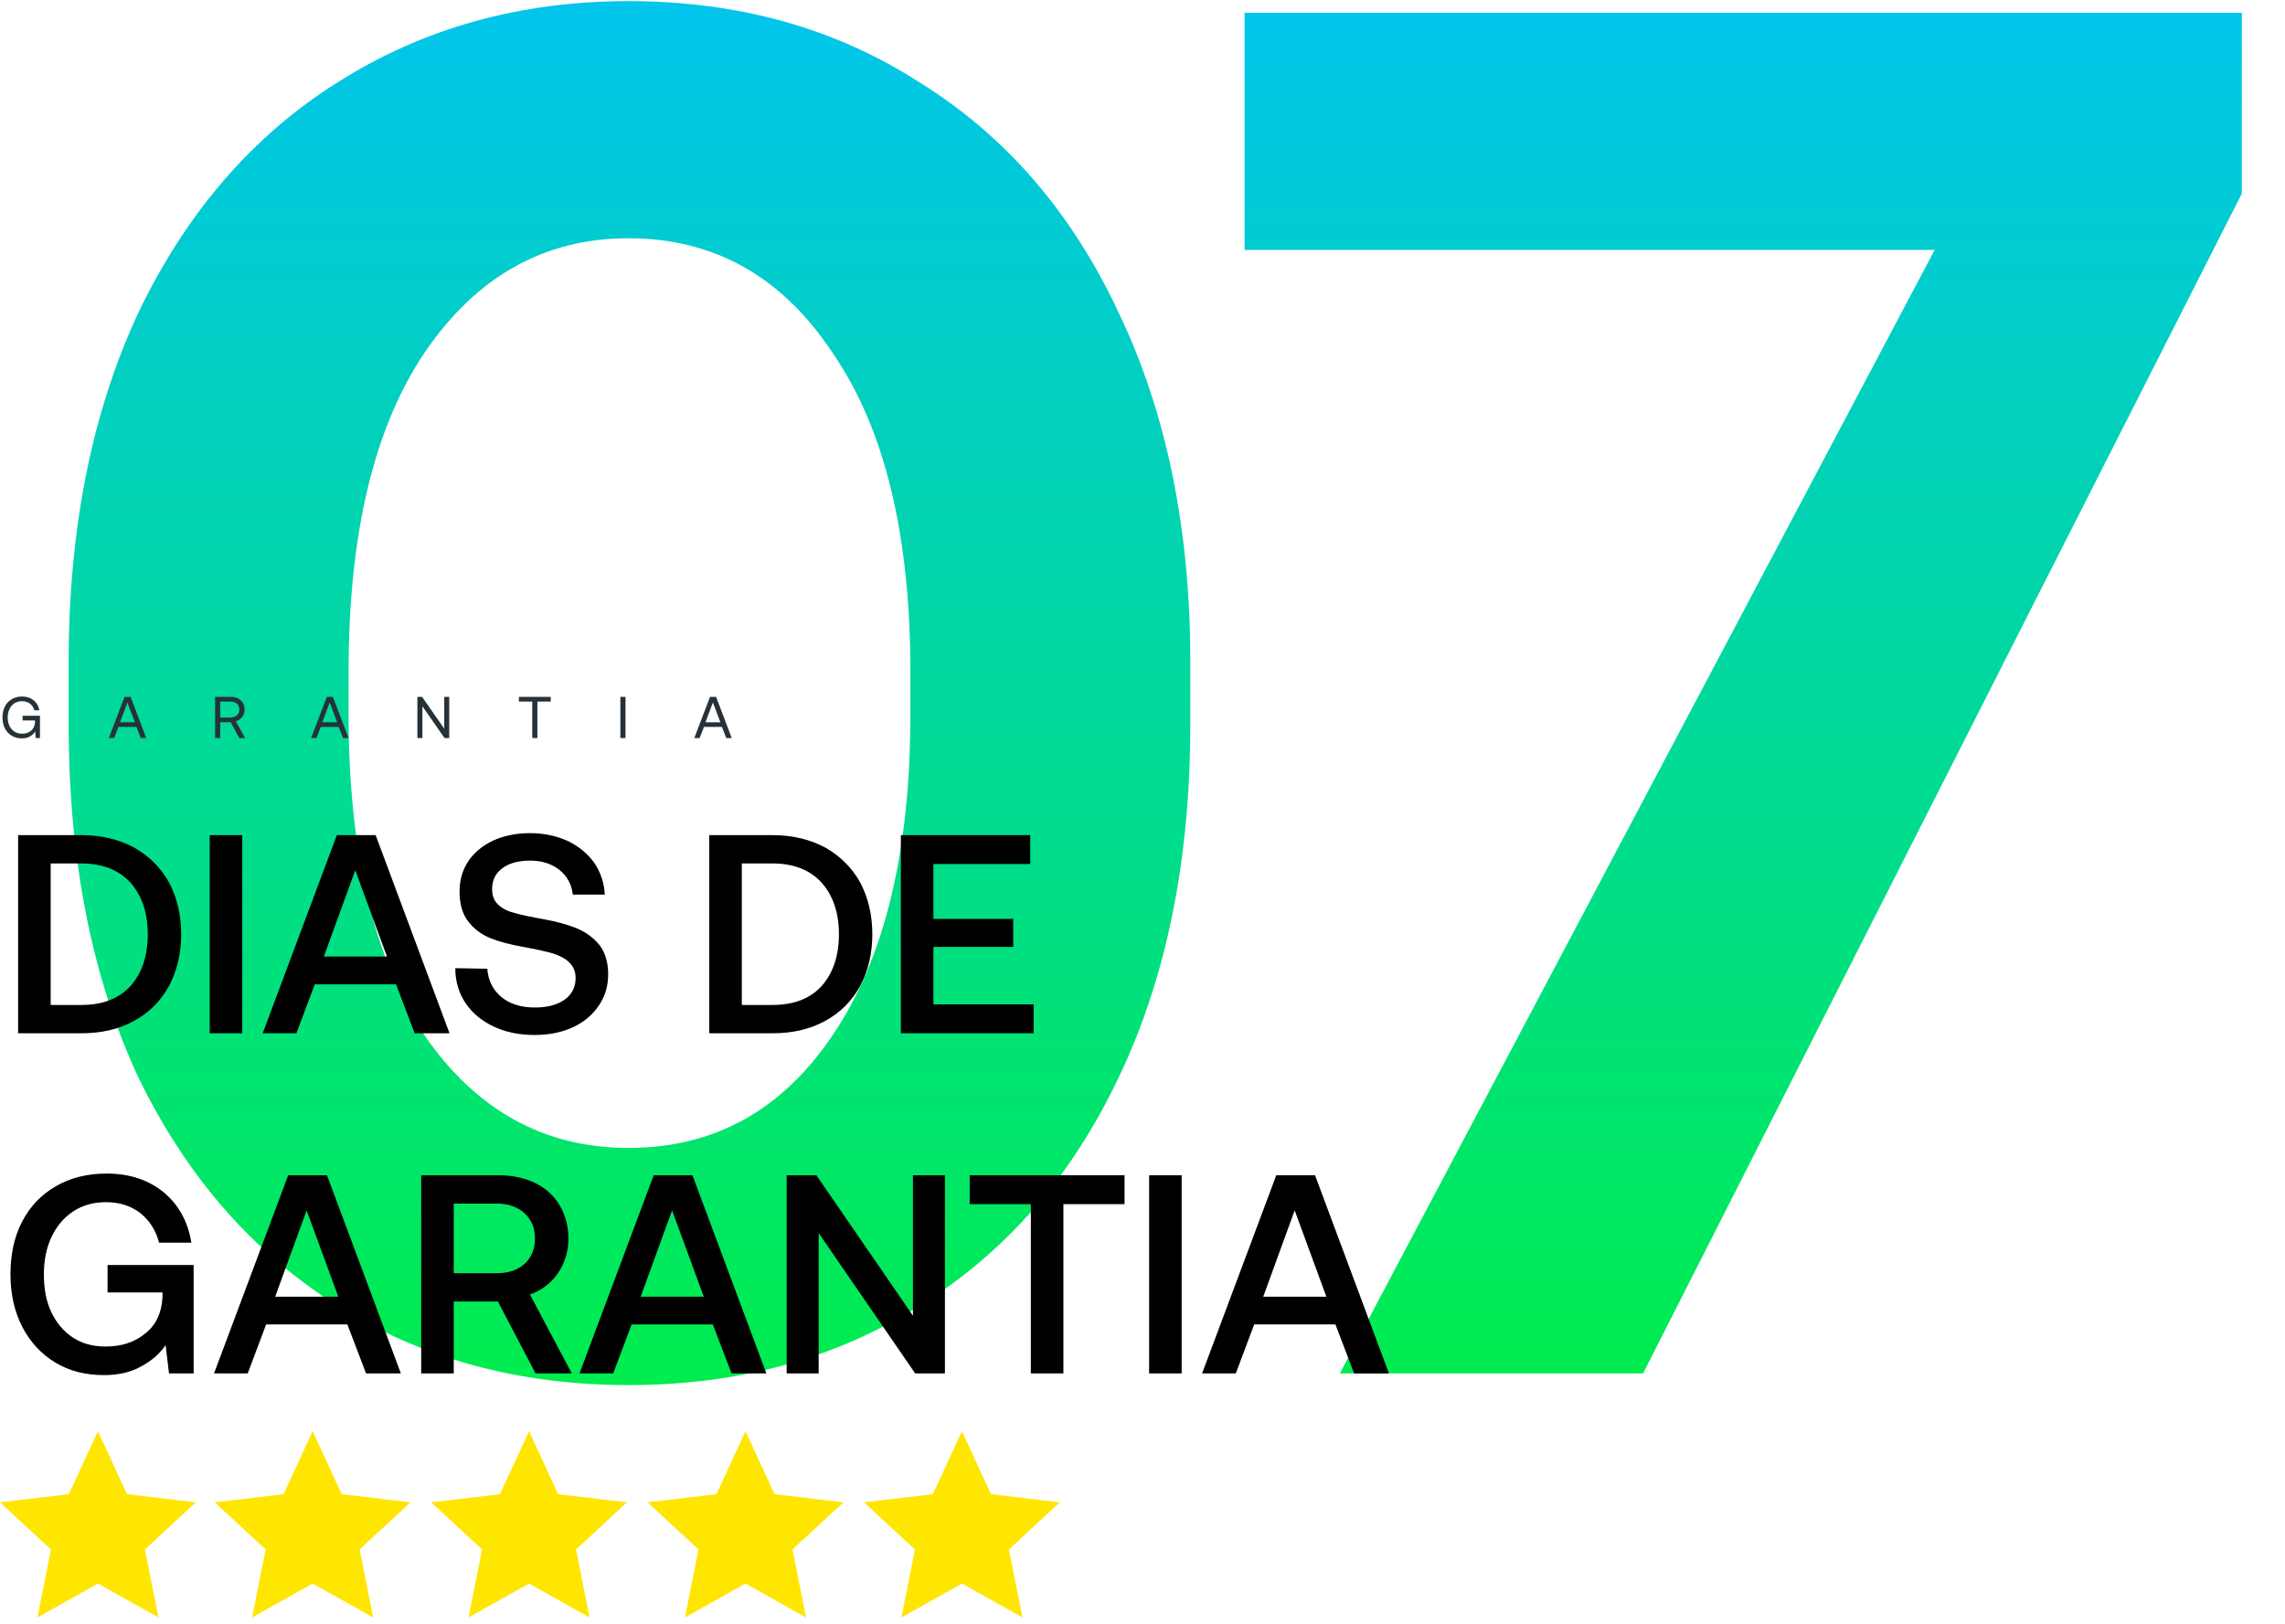 <svg xmlns="http://www.w3.org/2000/svg" width="356" height="253" viewBox="0 0 356 253" fill="none"><path d="M10.695 103.15C10.695 82.353 14.329 64.181 21.598 48.634C29.069 33.087 39.366 21.174 52.491 12.895C65.817 4.415 80.96 0.175 97.921 0.175C115.083 0.175 130.227 4.415 143.351 12.895C156.677 21.174 166.975 33.087 174.244 48.634C181.714 64.181 185.45 82.353 185.45 103.15V112.842C185.45 134.043 181.714 152.417 174.244 167.964C166.975 183.309 156.677 195.121 143.351 203.4C130.227 211.678 115.083 215.817 97.921 215.817C80.758 215.817 65.615 211.678 52.491 203.4C39.366 195.121 29.069 183.309 21.598 167.964C14.329 152.417 10.695 134.043 10.695 112.842V103.15ZM141.837 104.664C141.837 83.262 137.799 66.705 129.722 54.994C121.847 43.081 111.247 37.125 97.921 37.125C84.796 37.125 74.196 43.081 66.12 54.994C58.245 66.705 54.308 83.262 54.308 104.664V111.328C54.308 132.73 58.245 149.388 66.12 161.301C74.196 173.012 84.796 178.867 97.921 178.867C111.247 178.867 121.847 173.012 129.722 161.301C137.799 149.388 141.837 132.73 141.837 111.328V104.664ZM193.902 1.992H349.273V30.159L255.99 214H208.742L301.42 38.942H193.902V1.992Z" fill="url(#paint0_linear_34_5)"></path><path d="M0.385 111.79C0.385 111.148 0.511 110.58 0.761 110.084C1.012 109.589 1.37 109.207 1.834 108.938C2.299 108.663 2.837 108.525 3.448 108.525C4.158 108.525 4.751 108.718 5.228 109.103C5.71 109.488 6.013 110.011 6.135 110.671H5.347C5.224 110.225 4.995 109.88 4.659 109.635C4.323 109.384 3.913 109.259 3.43 109.259C2.99 109.259 2.598 109.366 2.256 109.58C1.92 109.794 1.66 110.093 1.477 110.479C1.293 110.864 1.201 111.301 1.201 111.79C1.201 112.279 1.293 112.716 1.477 113.102C1.66 113.487 1.92 113.786 2.256 114C2.592 114.214 2.978 114.321 3.412 114.321C3.803 114.321 4.151 114.248 4.457 114.101C4.769 113.948 5.01 113.734 5.182 113.459C5.359 113.178 5.448 112.851 5.448 112.478V112.258H3.522V111.524H6.227V115H5.567L5.484 113.982C5.307 114.269 5.041 114.52 4.686 114.734C4.332 114.948 3.904 115.055 3.402 115.055C2.816 115.055 2.293 114.917 1.834 114.642C1.376 114.367 1.018 113.985 0.761 113.496C0.511 113.001 0.385 112.432 0.385 111.79ZM16.952 115L19.401 108.58H20.346L22.785 115H21.932L21.253 113.267H18.456L17.778 115H16.952ZM18.695 112.542H21.015L19.85 109.452L18.695 112.542ZM35.969 108.58C36.391 108.58 36.764 108.663 37.088 108.828C37.412 108.987 37.663 109.216 37.84 109.516C38.017 109.809 38.106 110.155 38.106 110.552C38.106 110.998 37.981 111.387 37.73 111.717C37.486 112.041 37.155 112.261 36.74 112.377L38.179 115H37.281L35.951 112.533H34.309V115H33.511V108.58H35.969ZM34.309 111.799H35.905C36.327 111.799 36.663 111.686 36.914 111.46C37.165 111.234 37.29 110.931 37.29 110.552C37.29 110.179 37.165 109.88 36.914 109.653C36.663 109.427 36.33 109.314 35.914 109.314H34.309V111.799ZM48.47 115L50.919 108.58H51.863L54.303 115H53.45L52.771 113.267H49.974L49.295 115H48.47ZM50.212 112.542H52.533L51.368 109.452L50.212 112.542ZM65.029 115V108.58H65.763L69.211 113.533V108.58H69.99V115H69.257L65.808 110.048V115H65.029ZM80.841 108.58H85.803V109.314H83.721V115H82.923V109.314H80.841V108.58ZM96.654 108.58H97.452V115H96.654V108.58ZM108.173 115L110.622 108.58H111.567L114.006 115H113.153L112.474 113.267H109.677L108.999 115H108.173ZM109.916 112.542H112.236L111.071 109.452L109.916 112.542Z" fill="#263238"></path><path d="M2.823 130.126H12.658C15.79 130.126 18.524 130.788 20.906 132.067C23.244 133.39 25.052 135.198 26.331 137.492C27.566 139.829 28.228 142.52 28.228 145.563C28.228 148.606 27.566 151.297 26.331 153.634C25.052 155.972 23.244 157.78 20.906 159.059C18.524 160.383 15.79 161 12.658 161H2.823V130.126ZM12.658 156.589C15.966 156.589 18.524 155.619 20.333 153.634C22.097 151.65 23.023 148.959 23.023 145.563C23.023 142.211 22.097 139.521 20.333 137.536C18.524 135.551 15.966 134.537 12.658 134.537H7.895V156.589H12.658ZM32.672 130.126H37.744V161H32.672V130.126ZM40.927 161L52.482 130.126H58.525L70.036 161H64.611L61.7 153.37H49.042L46.175 161H40.927ZM50.453 149.047H60.289L55.349 135.595L50.453 149.047ZM75.92 150.944C76.052 152.796 76.802 154.252 78.125 155.354C79.448 156.457 81.212 156.986 83.374 156.986C85.226 156.986 86.77 156.589 87.916 155.796C89.063 155.002 89.681 153.855 89.681 152.399C89.681 151.385 89.328 150.591 88.71 149.974C88.093 149.356 87.211 148.915 86.152 148.562C85.05 148.253 83.506 147.901 81.565 147.548C79.536 147.195 77.816 146.754 76.405 146.18C74.993 145.607 73.803 144.725 72.921 143.534C72.038 142.387 71.597 140.844 71.597 138.903C71.597 137.139 72.038 135.595 72.965 134.184C73.891 132.816 75.17 131.758 76.846 130.964C78.522 130.214 80.418 129.817 82.58 129.817C84.785 129.817 86.726 130.258 88.49 131.052C90.21 131.89 91.577 133.037 92.592 134.448C93.562 135.904 94.135 137.536 94.224 139.388H89.24C89.063 137.8 88.358 136.521 87.167 135.551C85.932 134.581 84.432 134.096 82.58 134.096C80.771 134.096 79.316 134.492 78.257 135.286C77.199 136.08 76.669 137.139 76.669 138.55C76.669 139.565 76.978 140.359 77.596 140.932C78.213 141.549 79.095 141.99 80.154 142.255C81.212 142.564 82.712 142.873 84.697 143.225C86.681 143.578 88.402 144.063 89.857 144.637C91.269 145.254 92.459 146.092 93.385 147.239C94.268 148.386 94.753 149.929 94.753 151.782C94.753 153.634 94.268 155.266 93.297 156.678C92.327 158.133 90.96 159.28 89.24 160.074C87.475 160.868 85.535 161.265 83.329 161.265C80.859 161.265 78.742 160.824 76.89 159.941C75.038 159.059 73.582 157.868 72.523 156.281C71.465 154.693 70.936 152.885 70.936 150.856L75.92 150.944ZM110.503 130.126H120.338C123.47 130.126 126.204 130.788 128.586 132.067C130.924 133.39 132.732 135.198 134.011 137.492C135.246 139.829 135.908 142.52 135.908 145.563C135.908 148.606 135.246 151.297 134.011 153.634C132.732 155.972 130.924 157.78 128.586 159.059C126.204 160.383 123.47 161 120.338 161H110.503V130.126ZM120.338 156.589C123.646 156.589 126.204 155.619 128.013 153.634C129.777 151.65 130.703 148.959 130.703 145.563C130.703 142.211 129.777 139.521 128.013 137.536C126.204 135.551 123.646 134.537 120.338 134.537H115.575V156.589H120.338ZM140.352 130.126H160.508V134.625H145.424V143.181H157.862V147.548H145.424V156.501H161.037V161H140.352V130.126ZM3.44 190.359C4.675 187.978 6.395 186.169 8.689 184.846C10.938 183.523 13.585 182.861 16.628 182.861C20.156 182.861 23.111 183.832 25.493 185.772C27.831 187.713 29.286 190.359 29.815 193.623H24.787C24.258 191.683 23.288 190.139 21.832 188.992C20.377 187.889 18.613 187.316 16.495 187.316C14.555 187.316 12.835 187.801 11.379 188.772C9.924 189.742 8.821 191.065 8.027 192.741C7.233 194.417 6.836 196.358 6.836 198.563C6.836 200.768 7.189 202.753 7.983 204.429C8.777 206.105 9.88 207.428 11.335 208.399C12.791 209.369 14.511 209.81 16.451 209.81C18.921 209.81 20.95 209.148 22.626 207.781C24.302 206.458 25.184 204.561 25.317 202.136V201.386H16.76V197.108H30.168V214H26.331L25.802 209.589C24.92 210.913 23.641 212.015 22.009 212.897C20.377 213.824 18.436 214.265 16.231 214.265C13.364 214.265 10.85 213.647 8.645 212.324C6.439 211.001 4.719 209.148 3.484 206.767C2.249 204.385 1.632 201.65 1.632 198.563C1.632 195.476 2.205 192.741 3.44 190.359ZM33.346 214L44.902 183.126H50.944L62.456 214H57.031L54.12 206.37H41.461L38.594 214H33.346ZM42.873 202.047H52.708L47.769 188.595L42.873 202.047ZM77.795 183.126C79.912 183.126 81.808 183.567 83.44 184.361C85.028 185.155 86.307 186.302 87.189 187.801C88.072 189.301 88.557 191.021 88.557 192.962C88.557 195.035 87.983 196.843 86.925 198.387C85.822 199.974 84.367 201.077 82.558 201.695L89.086 214H83.44L77.574 202.797H70.694V214H65.622V183.126H77.795ZM70.694 198.387H77.398C79.206 198.387 80.662 197.901 81.72 196.931C82.779 195.961 83.352 194.638 83.352 192.962C83.352 191.33 82.779 190.007 81.72 189.036C80.662 188.066 79.206 187.537 77.398 187.537H70.694V198.387ZM90.287 214L101.843 183.126H107.885L119.397 214H113.972L111.061 206.37H98.403L95.536 214H90.287ZM99.814 202.047H109.65L104.71 188.595L99.814 202.047ZM122.563 214V183.126H127.194L142.234 205.002V183.126H147.218V214H142.587L127.547 192.124V214H122.563ZM151.078 183.126H175.204V187.625H165.677V214H160.605V187.625H151.078V183.126ZM179.03 183.126H184.102V214H179.03V183.126ZM187.285 214L198.841 183.126H204.883L216.395 214H210.97L208.059 206.37H195.401L192.534 214H187.285ZM196.812 202.047H206.648L201.708 188.595L196.812 202.047Z" fill="black"></path><path d="M15.259 223L19.786 232.814L30.518 234.086L22.583 241.424L24.689 252.024L15.259 246.745L5.828 252.024L7.935 241.424L0 234.086L10.732 232.814L15.259 223Z" fill="#FFE600"></path><path d="M48.71 223L53.236 232.814L63.969 234.086L56.034 241.424L58.14 252.024L48.71 246.746L39.279 252.024L41.386 241.424L33.451 234.086L44.183 232.814L48.71 223Z" fill="#FFE600"></path><path d="M82.427 223L86.953 232.814L97.686 234.086L89.751 241.424L91.857 252.024L82.427 246.746L72.996 252.024L75.103 241.424L67.168 234.086L77.9 232.814L82.427 223Z" fill="#FFE600"></path><path d="M116.148 223L120.674 232.814L131.407 234.086L123.472 241.424L125.578 252.024L116.148 246.746L106.717 252.024L108.823 241.424L100.889 234.086L111.621 232.814L116.148 223Z" fill="#FFE600"></path><path d="M149.868 223L154.395 232.814L165.127 234.086L157.193 241.424L159.299 252.024L149.868 246.745L140.438 252.024L142.544 241.424L134.609 234.086L145.342 232.814L149.868 223Z" fill="#FFE600"></path><defs><linearGradient id="paint0_linear_34_5" x1="178" y1="2" x2="178" y2="214" gradientUnits="userSpaceOnUse"><stop stop-color="#01C5EB"></stop><stop offset="1" stop-color="#00EC4F"></stop></linearGradient></defs></svg>